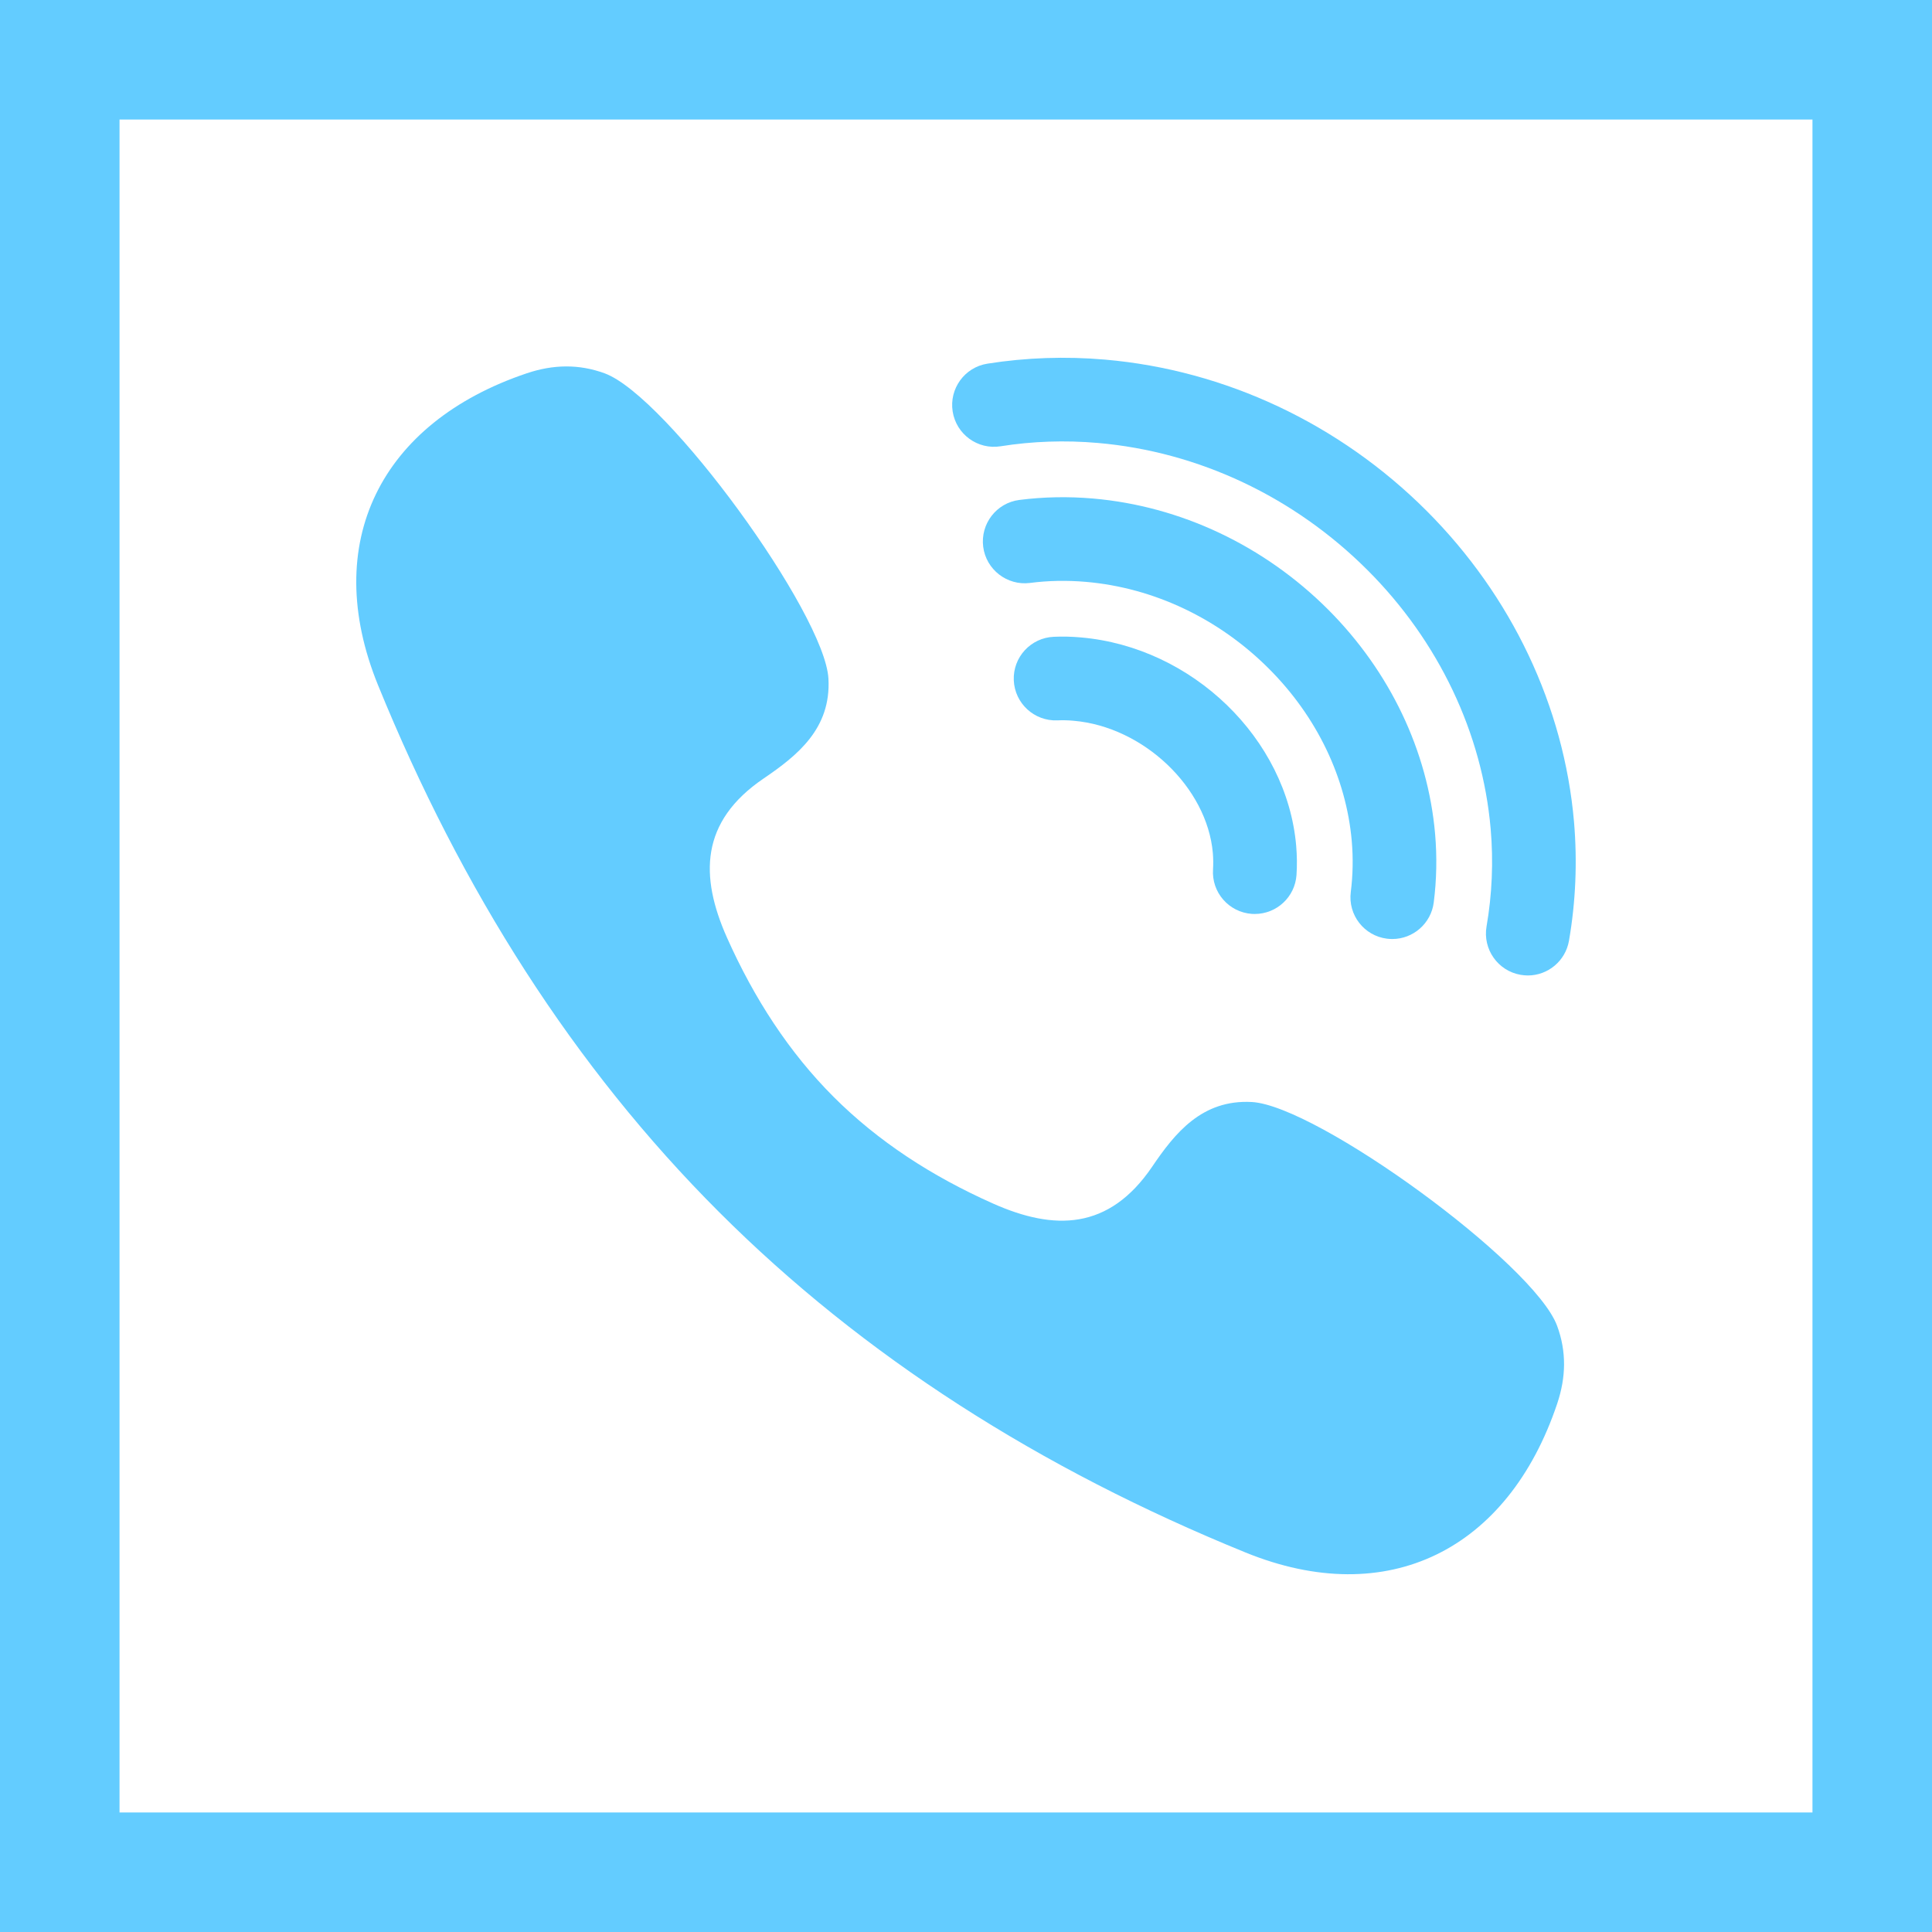 <svg width="30" height="30" viewBox="0 0 30 30" fill="none" xmlns="http://www.w3.org/2000/svg">
<path d="M11.161 18.816C13.408 21.064 16.153 22.809 19.338 24.106C21.549 25.007 23.417 24.067 24.18 21.796C24.317 21.388 24.327 20.989 24.179 20.588C23.823 19.62 20.448 17.167 19.438 17.112C18.663 17.07 18.243 17.596 17.889 18.119C17.218 19.105 16.369 19.111 15.421 18.689C14.467 18.265 13.633 17.721 12.944 17.032C12.256 16.344 11.712 15.509 11.287 14.556C10.866 13.608 10.871 12.758 11.858 12.088C12.38 11.733 12.907 11.314 12.864 10.539C12.81 9.529 10.357 6.153 9.389 5.797C8.988 5.65 8.589 5.659 8.181 5.796C5.91 6.56 4.97 8.428 5.87 10.639C7.168 13.824 8.913 16.569 11.161 18.816Z" fill="#63CCFF"/>
<path d="M15.536 6.93C16.031 6.851 16.539 6.834 17.046 6.878C18.61 7.013 20.097 7.715 21.235 8.853C22.339 9.956 23.018 11.384 23.147 12.871C23.191 13.38 23.169 13.889 23.083 14.386C23.022 14.739 23.259 15.076 23.612 15.137C23.649 15.143 23.687 15.147 23.724 15.147C24.034 15.147 24.308 14.924 24.363 14.608C24.468 14.001 24.494 13.379 24.441 12.759C24.285 10.967 23.473 9.254 22.154 7.934C20.8 6.58 19.026 5.746 17.159 5.584C16.546 5.531 15.932 5.552 15.332 5.647C14.978 5.703 14.737 6.036 14.793 6.39C14.849 6.744 15.181 6.986 15.536 6.93Z" fill="#63CCFF"/>
<path d="M21.537 14.576C21.565 14.579 21.592 14.581 21.62 14.581C21.942 14.581 22.221 14.341 22.263 14.014C22.308 13.662 22.315 13.303 22.284 12.947C22.172 11.661 21.582 10.425 20.623 9.465C19.628 8.471 18.332 7.859 16.972 7.741C16.589 7.708 16.204 7.715 15.829 7.763C15.473 7.808 15.222 8.134 15.267 8.49C15.312 8.845 15.639 9.097 15.993 9.052C16.277 9.015 16.569 9.01 16.86 9.035C17.916 9.126 18.926 9.605 19.704 10.384C20.448 11.128 20.904 12.078 20.99 13.059C21.013 13.324 21.008 13.59 20.975 13.85C20.929 14.206 21.181 14.531 21.537 14.576Z" fill="#63CCFF"/>
<path d="M19.44 14.191C19.455 14.192 19.469 14.192 19.484 14.192C19.823 14.192 20.108 13.93 20.132 13.587C20.142 13.438 20.14 13.286 20.127 13.133C19.983 11.469 18.515 10.048 16.785 9.898C16.643 9.885 16.502 9.882 16.364 9.888C16.006 9.903 15.727 10.205 15.742 10.563C15.757 10.922 16.06 11.2 16.418 11.186C16.501 11.182 16.587 11.184 16.672 11.192C17.755 11.286 18.744 12.226 18.833 13.246C18.84 13.331 18.841 13.416 18.836 13.498C18.811 13.856 19.081 14.166 19.44 14.191Z" fill="#63CCFF"/>
<path d="M0 0V30H30V0H0ZM28.144 28.144H1.856V1.856H28.144V28.144Z" fill="#63CCFF"/>
</svg>
